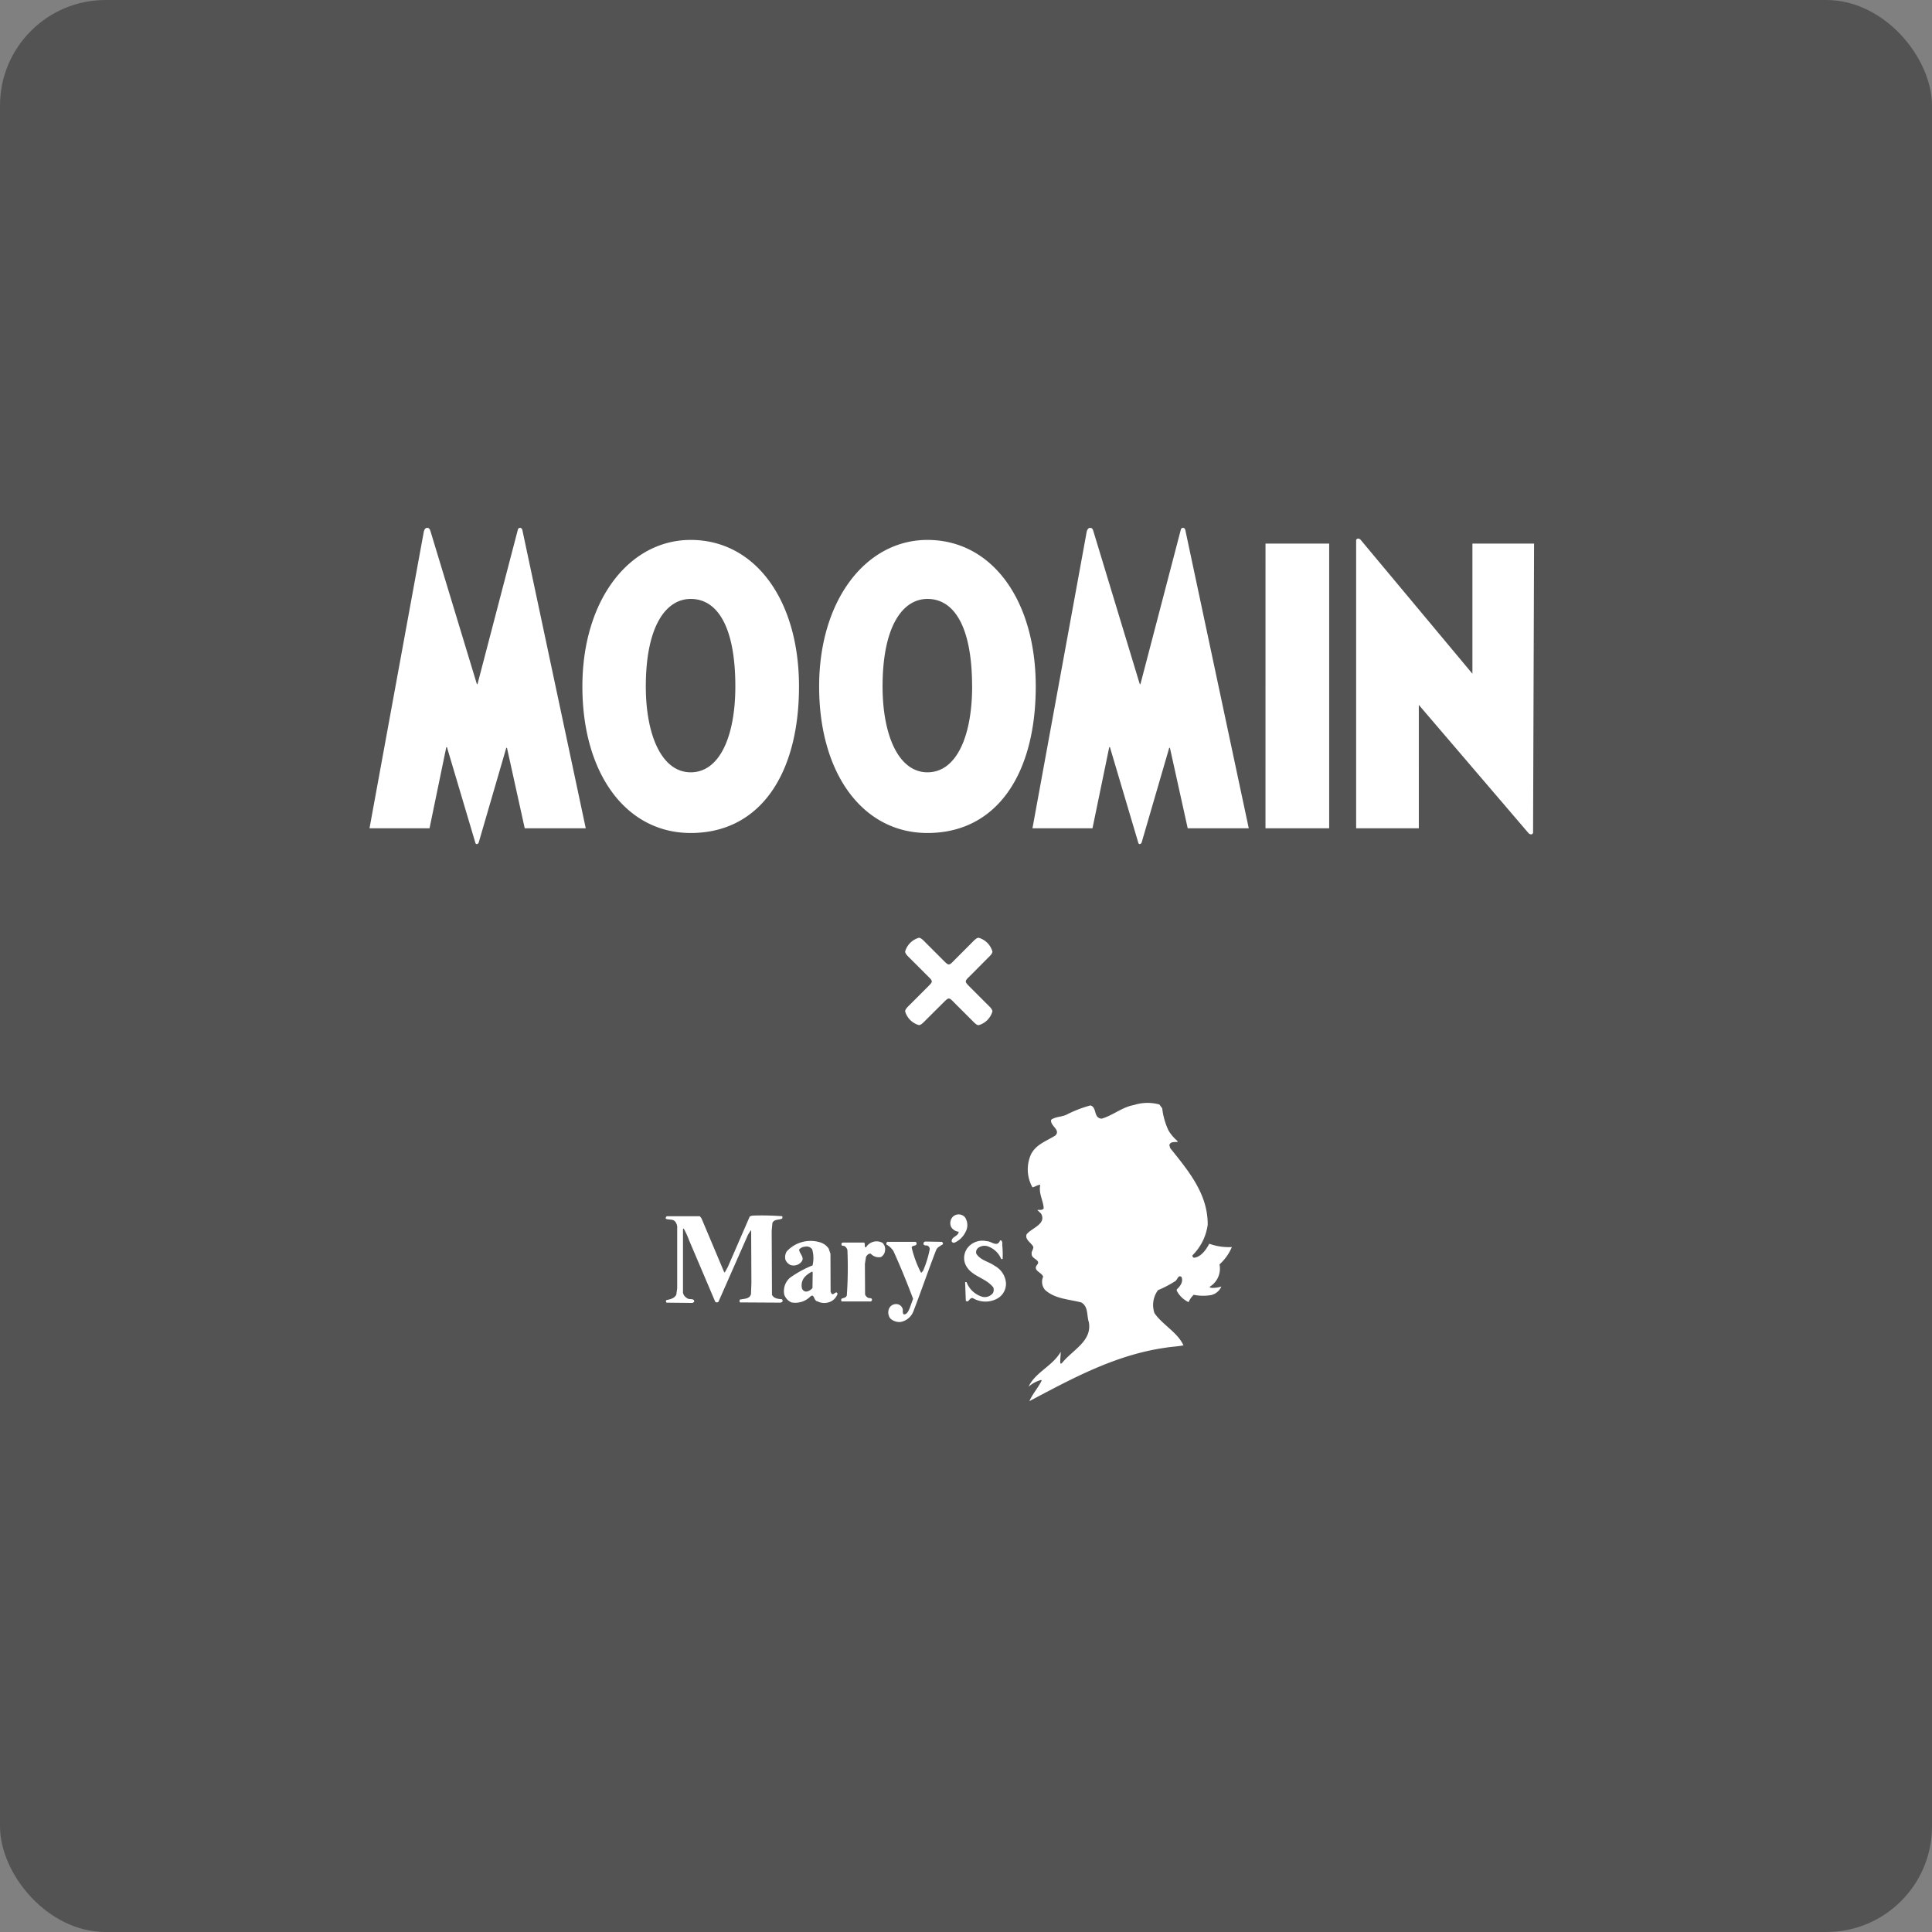 <svg xmlns="http://www.w3.org/2000/svg" xmlns:xlink="http://www.w3.org/1999/xlink" width="183" height="183" viewBox="0 0 183 183">
  <rect x="0" y="0" width="183" height="183" fill="#808080" stroke="none"/>
  <defs>
    <clipPath id="clip-path">
      <rect id="長方形_26185" data-name="長方形 26185" width="112.59" height="82.717" fill="#fff"/>
    </clipPath>
  </defs>
  <g id="グループ_18469" data-name="グループ 18469" transform="translate(-4318 -1928)">
    <rect id="長方形_27591" data-name="長方形 27591" width="183" height="183" rx="10" transform="translate(4318 1928)" opacity="0.35" style="mix-blend-mode: multiply;isolation: isolate"/>
    <g id="グループ_8068" data-name="グループ 8068" transform="translate(4353 1978)" clip-path="url(#clip-path)">
      <path id="パス_54497" data-name="パス 54497" d="M92.919,70.594a6.638,6.638,0,0,0,.592,2.092,3.911,3.911,0,0,0,.861,1.009v.075c-.282.039-.7-.047-.777.313l.078.277c1.742,2.169,3.578,4.357,3.553,7.263a5.021,5.021,0,0,1-1.436,2.887c-.04.12.05.192.129.239.685-.07,1.165-.783,1.457-1.331a5.35,5.35,0,0,0,2.139.314,4.664,4.664,0,0,1-1.17,1.645,2.019,2.019,0,0,1-.925,2.116c-.009.108.116.07.167.108a2.738,2.738,0,0,0,.934-.131,1.407,1.407,0,0,1-.954.81,4.463,4.463,0,0,1-1.664-.023,1.925,1.925,0,0,0-.486.694,2.418,2.418,0,0,1-1.122-1.083V87.75c.323-.3.646-.73.445-1.191-.349-.227-.349.3-.633.431a10.477,10.477,0,0,1-1.586.826,2.353,2.353,0,0,0-.338,2.173c.754,1.112,2.181,1.81,2.746,3.056-.53.108-1.138.126-1.692.222-4.724.665-8.8,2.89-12.9,5.061.3-.684.84-1.287,1.165-1.951l-.057-.053a2.937,2.937,0,0,0-1.184.634c.639-1.367,2.275-1.954,3.041-3.3.013.333-.07.727-.034,1.077.034.083.115.011.16-.019,1-1.248,2.86-2.062,2.541-3.861-.215-.632-.033-1.49-.721-1.877-1.184-.308-2.477-.323-3.427-1.184a1.184,1.184,0,0,1-.183-1.248c-.108-.416-1-.572-.583-1.114.424-.482-.516-.556-.5-1.023-.05-.266.167-.431.153-.693-.193-.4-.816-.683-.637-1.184.473-.611,1.913-.969,1.374-1.966l-.36-.345c.174-.023.493.057.607-.159-.045-.76-.5-1.408-.323-2.218-.258-.012-.488.188-.741.235a3.484,3.484,0,0,1-.13-3.148c.49-.944,1.483-1.244,2.3-1.766.538-.538-.53-.915-.4-1.489.416-.3.969-.262,1.43-.468a11.584,11.584,0,0,1,2.29-.89c.646.181.254,1.184,1.06,1.255,1.067-.307,1.945-1.094,3.058-1.292a4.226,4.226,0,0,1,2.413-.05Z" transform="translate(-17.832 -15.612)" fill="#fff"/>
      <path id="パス_54498" data-name="パス 54498" d="M72.171,83.939a1.331,1.331,0,0,1,.057,1.4,2.123,2.123,0,0,1-1.035,1.009.225.225,0,0,1-.277-.118c-.026-.468.63-.458.665-.915a.931.931,0,0,1-.731-.483.887.887,0,0,1,.155-.915.792.792,0,0,1,1.165.022" transform="translate(-15.773 -18.644)" fill="#fff"/>
      <path id="パス_54499" data-name="パス 54499" d="M47.115,83.869c.07.039.023.135.031.21-.293.185-.772.031-.944.441l-.067.745.028,6.053c.188.368.583.381.952.423a.215.215,0,0,1,.023.25l-.156.068-3.85-.023a.233.233,0,0,1,0-.268c.389-.083.938-.051,1.043-.531l.039-1.028-.023-4.963-.036-.036-.256.4-2.808,6.372a.244.244,0,0,1-.3,0l-2.477-5.824a7.663,7.663,0,0,0-.524-1.136l-.056.083v6.03a.779.779,0,0,0,.392.5c.188.183.712-.042.665.353l-.154.1-2.457-.027a.192.192,0,0,1-.029-.239c.315-.075.754-.13.95-.521l.083-.592V85.028a.89.89,0,0,0-.176-.629c-.215-.289-.6-.158-.885-.277-.068-.088.017-.215.083-.25h3.123l.16.21,2.142,5.08.06.042.291-.527,2.08-4.788.244-.074a25.047,25.047,0,0,1,2.822.057" transform="translate(-8.041 -18.672)" fill="#fff"/>
      <path id="パス_54500" data-name="パス 54500" d="M76.085,87.318a8.227,8.227,0,0,1,.031,1.292h-.134a2.1,2.1,0,0,0-1.352-1.231,1,1,0,0,0-.832.178.515.515,0,0,0-.171.548c.4.633,1.16.728,1.729,1.142a2.03,2.03,0,0,1,1.077,1.609,1.6,1.6,0,0,1-.84,1.507,2.335,2.335,0,0,1-2.25-.029c-.36-.185-.431.5-.712.222l-.065-1.748c.024-.034.09-.006.134-.019a2.285,2.285,0,0,0,1.519,1.4.969.969,0,0,0,.993-.376.754.754,0,0,0,.034-.5c-.754-1-2.239-1.046-2.7-2.323a1.585,1.585,0,0,1,.337-1.543,1.788,1.788,0,0,1,1.723-.529c.431-.023,1,.629,1.269-.073.256-.034.207.3.207.472" transform="translate(-16.149 -19.351)" fill="#fff"/>
      <path id="パス_54501" data-name="パス 54501" d="M61.408,87.106a.818.818,0,0,1,.23.717.782.782,0,0,1-.392.622,1.033,1.033,0,0,1-.954-.314c-.215-.057-.382.154-.46.314l-.1.646.016,2.882a.555.555,0,0,0,.312.339c.123.046.306-.02.341.153a.167.167,0,0,1-.215.184H57.531c-.071-.053-.03-.148-.039-.235.171-.115.446-.083.527-.338a37.78,37.78,0,0,0,.056-4.291.59.59,0,0,0-.287-.384c-.1-.039-.272.008-.272-.145a.146.146,0,0,1,.141-.185h2c.144.115-.031.416.174.461a1.175,1.175,0,0,1,1.574-.431" transform="translate(-12.808 -19.375)" fill="#fff"/>
      <path id="パス_54502" data-name="パス 54502" d="M68.27,87.012c.046.069.126.145.068.229-.215.158-.519.269-.631.553-.744,1.918-1.4,3.849-2.142,5.769A1.609,1.609,0,0,1,64.342,94.6a1.28,1.28,0,0,1-.969-.323.95.95,0,0,1-.108-.98.725.725,0,0,1,.674-.391.629.629,0,0,1,.573.391c.108.167-.053.466.153.591.314-.016.431-.364.538-.591l.323-.895c-.576-1.524-1.184-3.025-1.862-4.516A1.817,1.817,0,0,0,63,87.266c-.037-.131.043-.3.185-.254h2.561c.065.034.108.058.108.123.03.333-.379.142-.464.407a10.291,10.291,0,0,0,.853,2.33l.058.069.167-.181a9.818,9.818,0,0,0,.633-2.046.351.351,0,0,0-.29-.364c-.134.009-.3-.006-.3-.167a.2.2,0,0,1,.167-.2Z" transform="translate(-14.037 -19.383)" fill="#fff"/>
      <path id="パス_54503" data-name="パス 54503" d="M55.111,91.953c-.134,0-.126-.144-.183-.215l-.014-3.6-.167-.491a1.531,1.531,0,0,0-.9-.619,3.069,3.069,0,0,0-3.069.879,1.027,1.027,0,0,0-.127.8.945.945,0,0,0,.482.494.962.962,0,0,0,1.012-.28c.38-.431-.171-.767-.2-1.184a.782.782,0,0,1,.559-.272.646.646,0,0,1,.682.256,3.015,3.015,0,0,1,.033,1.517A10.132,10.132,0,0,0,51.1,90.393a1.673,1.673,0,0,0-.561,1.615,1.253,1.253,0,0,0,.691.738,2,2,0,0,0,1.766-.549c.416-.354.3.394.69.445a1.389,1.389,0,0,0,1,.108,1.248,1.248,0,0,0,.9-.823c-.108-.323-.315.06-.474.036m-1.9-.583a.948.948,0,0,1-.565.337.431.431,0,0,1-.429-.3,1.2,1.2,0,0,1,.341-1.165,2.261,2.261,0,0,1,.633-.431l.039.083Z" transform="translate(-11.253 -19.378)" fill="#fff"/>
      <path id="パス_54504" data-name="パス 54504" d="M71.483,50.542c.323-.323.544-.583.761-.583a1.892,1.892,0,0,1,1.305,1.305c-.017.236-.254.431-.583.761l-1.414,1.423c-.346.345-.525.489-.525.654,0,.144.181.308.525.654l1.415,1.415c.323.323.562.525.583.761a1.892,1.892,0,0,1-1.305,1.305c-.215,0-.431-.254-.761-.583L70.069,56.24c-.346-.346-.489-.525-.654-.525-.145,0-.29.167-.654.525l-1.415,1.408c-.323.323-.544.583-.761.583a1.892,1.892,0,0,1-1.305-1.305c.018-.236.254-.431.583-.761l1.415-1.415c.363-.363.525-.508.525-.654,0-.167-.167-.291-.525-.654l-1.415-1.415c-.323-.323-.562-.525-.583-.761a1.892,1.892,0,0,1,1.305-1.305c.215,0,.431.254.761.583l1.415,1.415c.363.362.507.525.654.525.167,0,.308-.181.654-.525Z" transform="translate(-14.546 -11.133)" fill="#fff"/>
      <path id="パス_54505" data-name="パス 54505" d="M14.483.222c.031.159,6,28.234,6,28.234h-5.78l-1.683-7.623h-.064l-2.6,8.927a.228.228,0,0,1-.191.192c-.095,0-.126-.064-.159-.192L7.336,20.774H7.272L5.685,28.455H0S5.05.861,5.146.349C5.208.126,5.3,0,5.463,0c.191,0,.254.127.323.35L10.169,14.8h.06S14.006.349,14.038.222,14.105,0,14.26,0c.127,0,.191.1.222.222m26.2,14.8c0,8.291-3.685,13.88-10.259,13.88-6.1,0-10.259-5.59-10.259-13.88,0-8.2,4.447-13.88,10.259-13.88,6.1,0,10.259,5.686,10.259,13.88m-6.03,0c0-5.749-1.748-8.291-4.225-8.291-2.382,0-4.255,2.636-4.255,8.291,0,4.576,1.492,8.131,4.255,8.131s4.225-3.462,4.225-8.131m28.455,0c0,8.291-3.685,13.88-10.259,13.88-6.1,0-10.259-5.59-10.259-13.88,0-8.2,4.447-13.88,10.259-13.88,6.1,0,10.259,5.686,10.259,13.88m-6.03,0c0-5.749-1.748-8.291-4.224-8.291-2.382,0-4.255,2.636-4.255,8.291,0,4.576,1.491,8.131,4.255,8.131s4.228-3.462,4.228-8.131M77.057,0c-.159,0-.192.1-.223.222S73.023,14.8,73.023,14.8h-.064L68.576.349C68.512.126,68.449,0,68.258,0,68.1,0,68,.127,67.935.35c-.089.511-5.14,28.108-5.14,28.108h5.686l1.587-7.686h.065L72.8,29.758c.031.127.065.192.159.192a.232.232,0,0,0,.191-.192l2.6-8.925h.065L77.5,28.455h5.783S77.31.38,77.279.222C77.248.095,77.183,0,77.057,0m7.811,28.455H90.9V1.491h-6.03Zm19.6-26.966V13.816l-10.6-12.7a.351.351,0,0,0-.222-.1.183.183,0,0,0-.191.191V28.455h5.936V16.769L109.8,28.936a.35.35,0,0,0,.222.095.183.183,0,0,0,.191-.191l.095-27.349Z" fill="#fff"/>
    </g>
  </g>
</svg>
